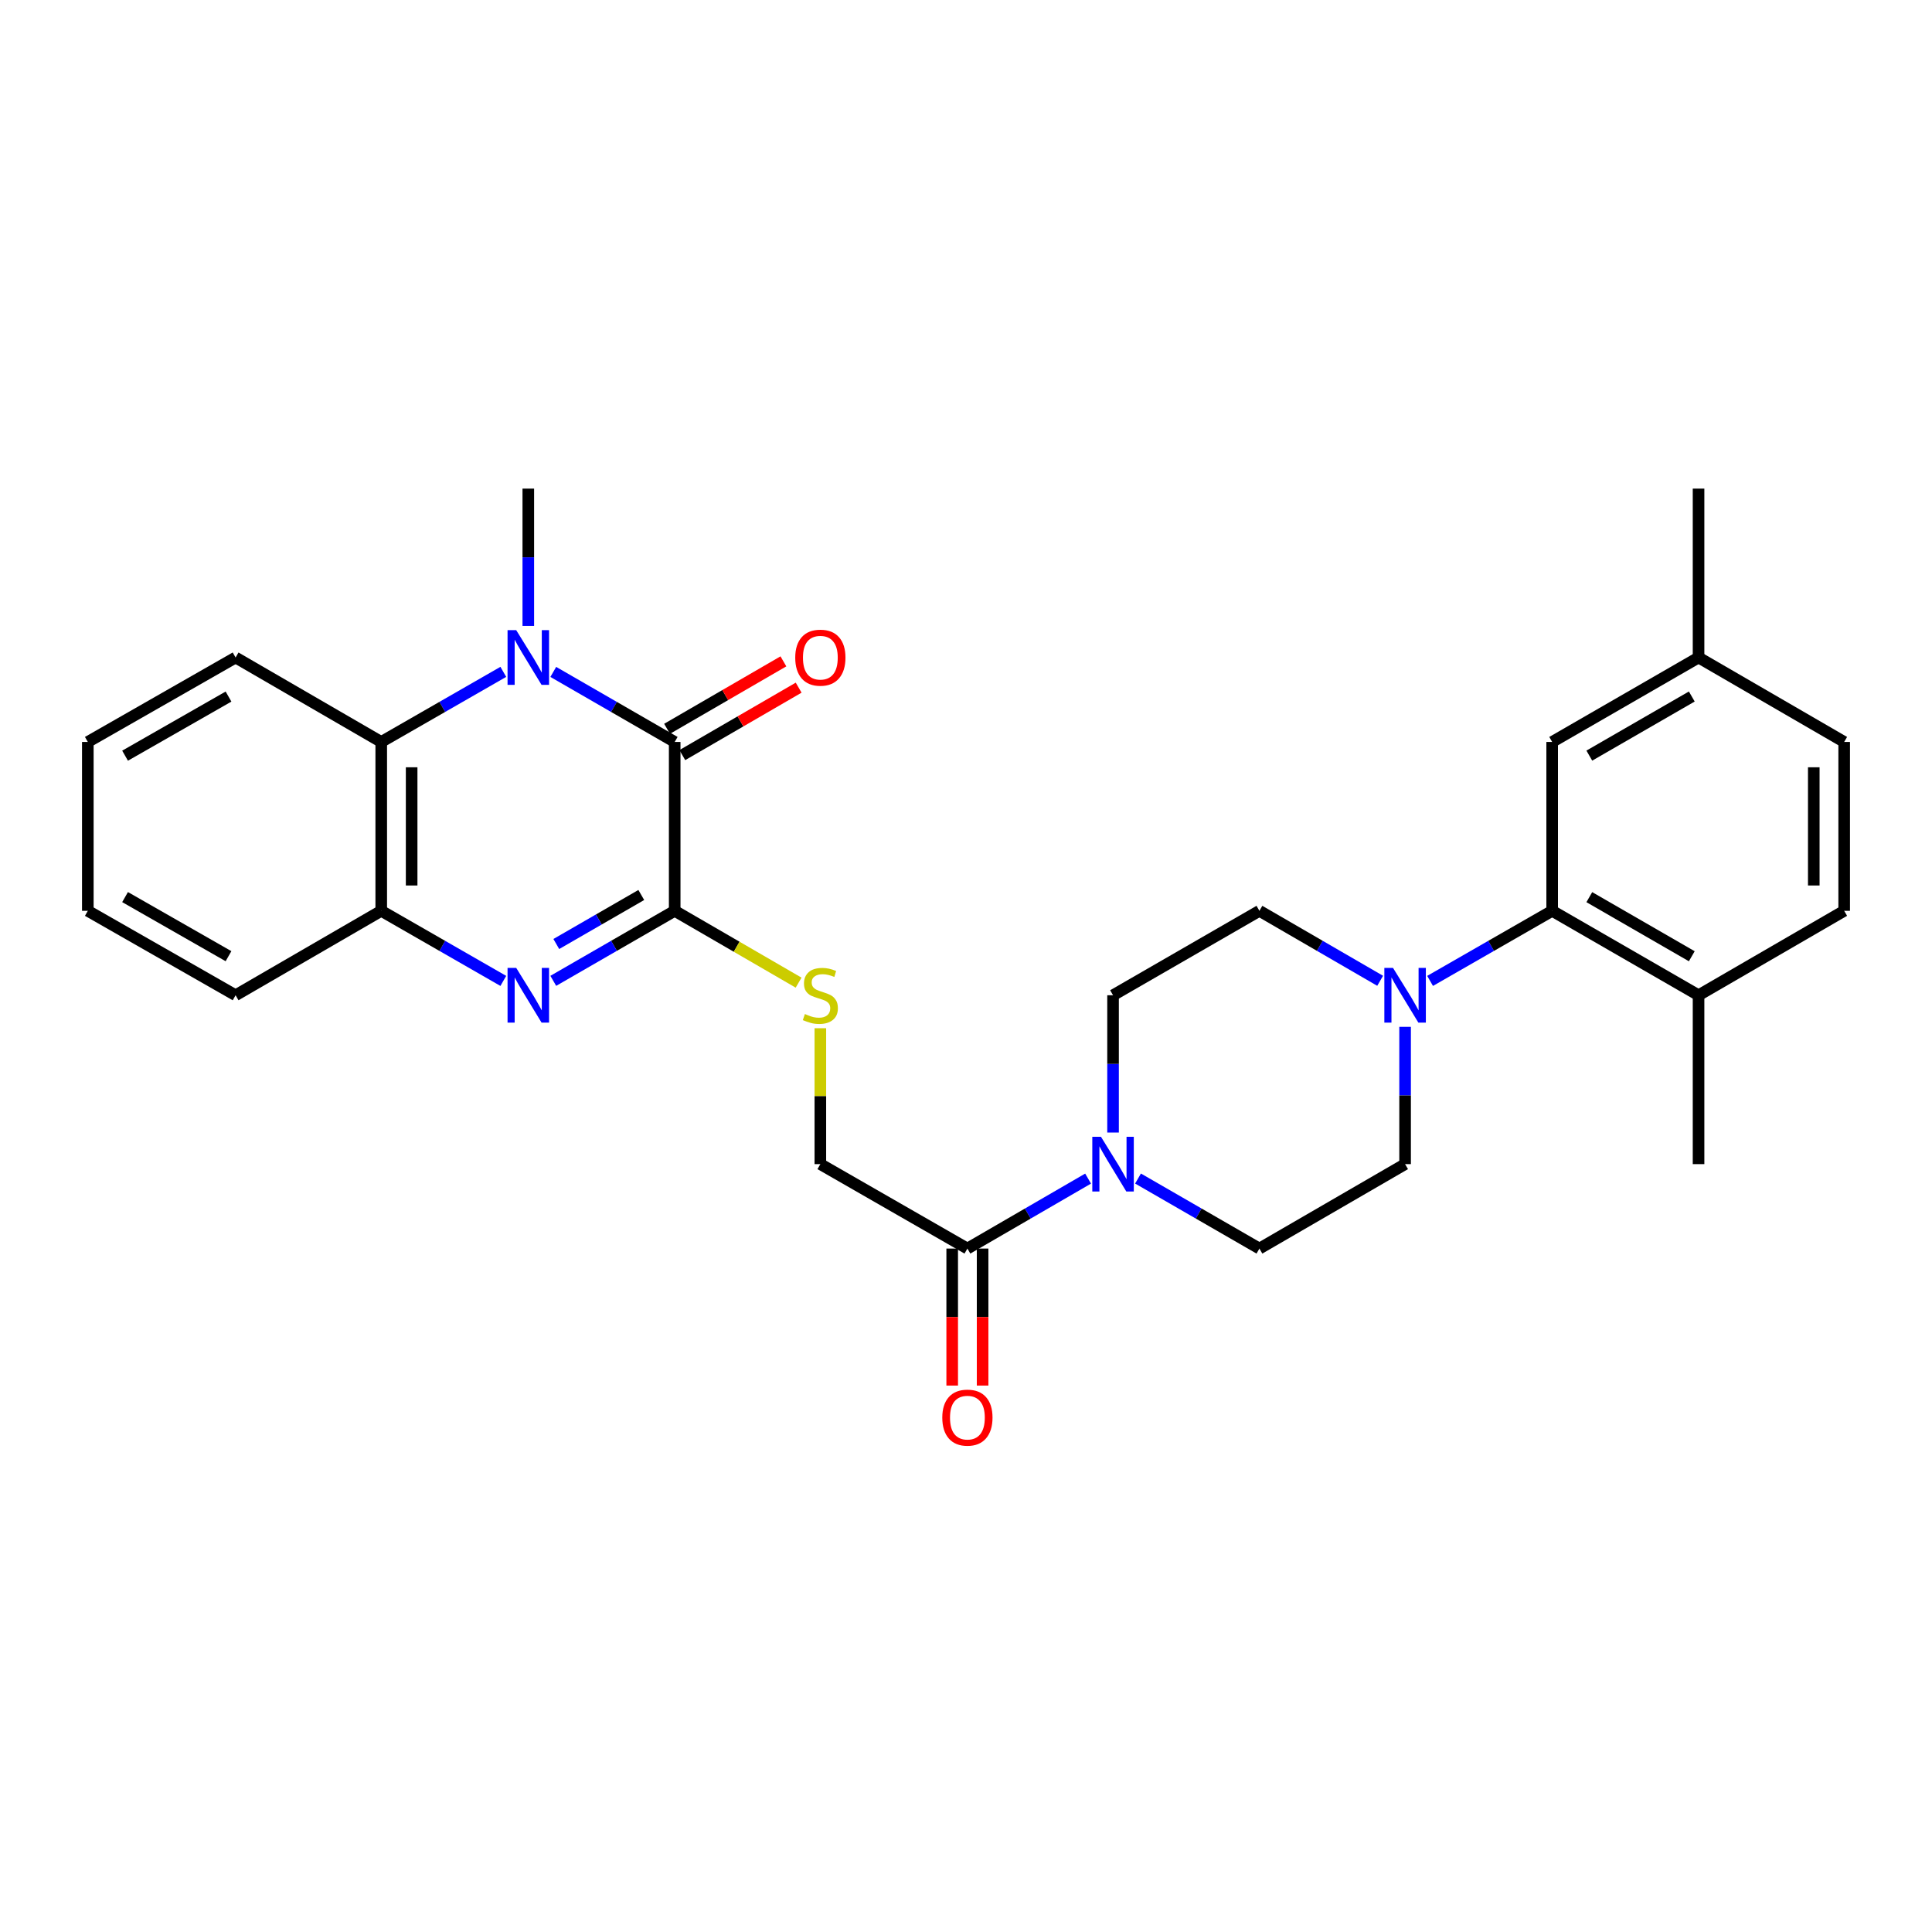 <?xml version='1.0' encoding='iso-8859-1'?>
<svg version='1.1' baseProfile='full'
              xmlns='http://www.w3.org/2000/svg'
                      xmlns:rdkit='http://www.rdkit.org/xml'
                      xmlns:xlink='http://www.w3.org/1999/xlink'
                  xml:space='preserve'
width='1000px' height='1000px' viewBox='0 0 1000 1000'>
<!-- END OF HEADER -->
<rect style='opacity:1.0;fill:#FFFFFF;stroke:none' width='1000' height='1000' x='0' y='0'> </rect>
<path class='bond-0' d='M 286.375,347.781 L 317.797,365.907' style='fill:none;fill-rule:evenodd;stroke:#0000FF;stroke-width:6px;stroke-linecap:butt;stroke-linejoin:miter;stroke-opacity:1' />
<path class='bond-0' d='M 317.797,365.907 L 349.219,384.033' style='fill:none;fill-rule:evenodd;stroke:#000000;stroke-width:6px;stroke-linecap:butt;stroke-linejoin:miter;stroke-opacity:1' />
<path class='bond-3' d='M 260.514,347.751 L 228.921,365.892' style='fill:none;fill-rule:evenodd;stroke:#0000FF;stroke-width:6px;stroke-linecap:butt;stroke-linejoin:miter;stroke-opacity:1' />
<path class='bond-3' d='M 228.921,365.892 L 197.328,384.033' style='fill:none;fill-rule:evenodd;stroke:#000000;stroke-width:6px;stroke-linecap:butt;stroke-linejoin:miter;stroke-opacity:1' />
<path class='bond-20' d='M 273.449,323.979 L 273.449,288.443' style='fill:none;fill-rule:evenodd;stroke:#0000FF;stroke-width:6px;stroke-linecap:butt;stroke-linejoin:miter;stroke-opacity:1' />
<path class='bond-20' d='M 273.449,288.443 L 273.449,252.907' style='fill:none;fill-rule:evenodd;stroke:#000000;stroke-width:6px;stroke-linecap:butt;stroke-linejoin:miter;stroke-opacity:1' />
<path class='bond-1' d='M 349.219,384.033 L 349.219,471.441' style='fill:none;fill-rule:evenodd;stroke:#000000;stroke-width:6px;stroke-linecap:butt;stroke-linejoin:miter;stroke-opacity:1' />
<path class='bond-10' d='M 353.166,390.841 L 383.274,373.386' style='fill:none;fill-rule:evenodd;stroke:#000000;stroke-width:6px;stroke-linecap:butt;stroke-linejoin:miter;stroke-opacity:1' />
<path class='bond-10' d='M 383.274,373.386 L 413.382,355.932' style='fill:none;fill-rule:evenodd;stroke:#FF0000;stroke-width:6px;stroke-linecap:butt;stroke-linejoin:miter;stroke-opacity:1' />
<path class='bond-10' d='M 345.273,377.225 L 375.381,359.771' style='fill:none;fill-rule:evenodd;stroke:#000000;stroke-width:6px;stroke-linecap:butt;stroke-linejoin:miter;stroke-opacity:1' />
<path class='bond-10' d='M 375.381,359.771 L 405.489,342.316' style='fill:none;fill-rule:evenodd;stroke:#FF0000;stroke-width:6px;stroke-linecap:butt;stroke-linejoin:miter;stroke-opacity:1' />
<path class='bond-9' d='M 349.219,471.441 L 381.287,490.028' style='fill:none;fill-rule:evenodd;stroke:#000000;stroke-width:6px;stroke-linecap:butt;stroke-linejoin:miter;stroke-opacity:1' />
<path class='bond-9' d='M 381.287,490.028 L 413.355,508.615' style='fill:none;fill-rule:evenodd;stroke:#CCCC00;stroke-width:6px;stroke-linecap:butt;stroke-linejoin:miter;stroke-opacity:1' />
<path class='bond-29' d='M 349.219,471.441 L 317.797,489.563' style='fill:none;fill-rule:evenodd;stroke:#000000;stroke-width:6px;stroke-linecap:butt;stroke-linejoin:miter;stroke-opacity:1' />
<path class='bond-29' d='M 317.797,489.563 L 286.375,507.685' style='fill:none;fill-rule:evenodd;stroke:#0000FF;stroke-width:6px;stroke-linecap:butt;stroke-linejoin:miter;stroke-opacity:1' />
<path class='bond-29' d='M 331.93,463.244 L 309.934,475.93' style='fill:none;fill-rule:evenodd;stroke:#000000;stroke-width:6px;stroke-linecap:butt;stroke-linejoin:miter;stroke-opacity:1' />
<path class='bond-29' d='M 309.934,475.93 L 287.939,488.615' style='fill:none;fill-rule:evenodd;stroke:#0000FF;stroke-width:6px;stroke-linecap:butt;stroke-linejoin:miter;stroke-opacity:1' />
<path class='bond-2' d='M 260.514,507.715 L 228.921,489.578' style='fill:none;fill-rule:evenodd;stroke:#0000FF;stroke-width:6px;stroke-linecap:butt;stroke-linejoin:miter;stroke-opacity:1' />
<path class='bond-2' d='M 228.921,489.578 L 197.328,471.441' style='fill:none;fill-rule:evenodd;stroke:#000000;stroke-width:6px;stroke-linecap:butt;stroke-linejoin:miter;stroke-opacity:1' />
<path class='bond-5' d='M 197.328,384.033 L 197.328,471.441' style='fill:none;fill-rule:evenodd;stroke:#000000;stroke-width:6px;stroke-linecap:butt;stroke-linejoin:miter;stroke-opacity:1' />
<path class='bond-5' d='M 213.066,397.144 L 213.066,458.33' style='fill:none;fill-rule:evenodd;stroke:#000000;stroke-width:6px;stroke-linecap:butt;stroke-linejoin:miter;stroke-opacity:1' />
<path class='bond-23' d='M 197.328,384.033 L 121.942,340.324' style='fill:none;fill-rule:evenodd;stroke:#000000;stroke-width:6px;stroke-linecap:butt;stroke-linejoin:miter;stroke-opacity:1' />
<path class='bond-4' d='M 714.358,507.654 L 683.116,489.547' style='fill:none;fill-rule:evenodd;stroke:#0000FF;stroke-width:6px;stroke-linecap:butt;stroke-linejoin:miter;stroke-opacity:1' />
<path class='bond-4' d='M 683.116,489.547 L 651.874,471.441' style='fill:none;fill-rule:evenodd;stroke:#000000;stroke-width:6px;stroke-linecap:butt;stroke-linejoin:miter;stroke-opacity:1' />
<path class='bond-7' d='M 740.211,507.715 L 771.804,489.578' style='fill:none;fill-rule:evenodd;stroke:#0000FF;stroke-width:6px;stroke-linecap:butt;stroke-linejoin:miter;stroke-opacity:1' />
<path class='bond-7' d='M 771.804,489.578 L 803.398,471.441' style='fill:none;fill-rule:evenodd;stroke:#000000;stroke-width:6px;stroke-linecap:butt;stroke-linejoin:miter;stroke-opacity:1' />
<path class='bond-31' d='M 727.277,531.486 L 727.277,567.017' style='fill:none;fill-rule:evenodd;stroke:#0000FF;stroke-width:6px;stroke-linecap:butt;stroke-linejoin:miter;stroke-opacity:1' />
<path class='bond-31' d='M 727.277,567.017 L 727.277,602.549' style='fill:none;fill-rule:evenodd;stroke:#000000;stroke-width:6px;stroke-linecap:butt;stroke-linejoin:miter;stroke-opacity:1' />
<path class='bond-24' d='M 197.328,471.441 L 121.942,515.141' style='fill:none;fill-rule:evenodd;stroke:#000000;stroke-width:6px;stroke-linecap:butt;stroke-linejoin:miter;stroke-opacity:1' />
<path class='bond-6' d='M 563.193,610.039 L 531.959,628.148' style='fill:none;fill-rule:evenodd;stroke:#0000FF;stroke-width:6px;stroke-linecap:butt;stroke-linejoin:miter;stroke-opacity:1' />
<path class='bond-6' d='M 531.959,628.148 L 500.726,646.257' style='fill:none;fill-rule:evenodd;stroke:#000000;stroke-width:6px;stroke-linecap:butt;stroke-linejoin:miter;stroke-opacity:1' />
<path class='bond-15' d='M 589.038,610.007 L 620.456,628.132' style='fill:none;fill-rule:evenodd;stroke:#0000FF;stroke-width:6px;stroke-linecap:butt;stroke-linejoin:miter;stroke-opacity:1' />
<path class='bond-15' d='M 620.456,628.132 L 651.874,646.257' style='fill:none;fill-rule:evenodd;stroke:#000000;stroke-width:6px;stroke-linecap:butt;stroke-linejoin:miter;stroke-opacity:1' />
<path class='bond-16' d='M 576.112,586.204 L 576.112,550.672' style='fill:none;fill-rule:evenodd;stroke:#0000FF;stroke-width:6px;stroke-linecap:butt;stroke-linejoin:miter;stroke-opacity:1' />
<path class='bond-16' d='M 576.112,550.672 L 576.112,515.141' style='fill:none;fill-rule:evenodd;stroke:#000000;stroke-width:6px;stroke-linecap:butt;stroke-linejoin:miter;stroke-opacity:1' />
<path class='bond-12' d='M 803.398,471.441 L 879.168,515.141' style='fill:none;fill-rule:evenodd;stroke:#000000;stroke-width:6px;stroke-linecap:butt;stroke-linejoin:miter;stroke-opacity:1' />
<path class='bond-12' d='M 822.626,464.363 L 875.665,494.953' style='fill:none;fill-rule:evenodd;stroke:#000000;stroke-width:6px;stroke-linecap:butt;stroke-linejoin:miter;stroke-opacity:1' />
<path class='bond-17' d='M 803.398,471.441 L 803.398,384.033' style='fill:none;fill-rule:evenodd;stroke:#000000;stroke-width:6px;stroke-linecap:butt;stroke-linejoin:miter;stroke-opacity:1' />
<path class='bond-8' d='M 500.726,646.257 L 424.614,602.549' style='fill:none;fill-rule:evenodd;stroke:#000000;stroke-width:6px;stroke-linecap:butt;stroke-linejoin:miter;stroke-opacity:1' />
<path class='bond-18' d='M 492.857,646.257 L 492.857,681.713' style='fill:none;fill-rule:evenodd;stroke:#000000;stroke-width:6px;stroke-linecap:butt;stroke-linejoin:miter;stroke-opacity:1' />
<path class='bond-18' d='M 492.857,681.713 L 492.857,717.169' style='fill:none;fill-rule:evenodd;stroke:#FF0000;stroke-width:6px;stroke-linecap:butt;stroke-linejoin:miter;stroke-opacity:1' />
<path class='bond-18' d='M 508.595,646.257 L 508.595,681.713' style='fill:none;fill-rule:evenodd;stroke:#000000;stroke-width:6px;stroke-linecap:butt;stroke-linejoin:miter;stroke-opacity:1' />
<path class='bond-18' d='M 508.595,681.713 L 508.595,717.169' style='fill:none;fill-rule:evenodd;stroke:#FF0000;stroke-width:6px;stroke-linecap:butt;stroke-linejoin:miter;stroke-opacity:1' />
<path class='bond-11' d='M 424.614,532.206 L 424.614,567.377' style='fill:none;fill-rule:evenodd;stroke:#CCCC00;stroke-width:6px;stroke-linecap:butt;stroke-linejoin:miter;stroke-opacity:1' />
<path class='bond-11' d='M 424.614,567.377 L 424.614,602.549' style='fill:none;fill-rule:evenodd;stroke:#000000;stroke-width:6px;stroke-linecap:butt;stroke-linejoin:miter;stroke-opacity:1' />
<path class='bond-19' d='M 879.168,515.141 L 954.545,471.441' style='fill:none;fill-rule:evenodd;stroke:#000000;stroke-width:6px;stroke-linecap:butt;stroke-linejoin:miter;stroke-opacity:1' />
<path class='bond-25' d='M 879.168,515.141 L 879.168,602.549' style='fill:none;fill-rule:evenodd;stroke:#000000;stroke-width:6px;stroke-linecap:butt;stroke-linejoin:miter;stroke-opacity:1' />
<path class='bond-13' d='M 727.277,602.549 L 651.874,646.257' style='fill:none;fill-rule:evenodd;stroke:#000000;stroke-width:6px;stroke-linecap:butt;stroke-linejoin:miter;stroke-opacity:1' />
<path class='bond-14' d='M 651.874,471.441 L 576.112,515.141' style='fill:none;fill-rule:evenodd;stroke:#000000;stroke-width:6px;stroke-linecap:butt;stroke-linejoin:miter;stroke-opacity:1' />
<path class='bond-21' d='M 803.398,384.033 L 879.168,340.324' style='fill:none;fill-rule:evenodd;stroke:#000000;stroke-width:6px;stroke-linecap:butt;stroke-linejoin:miter;stroke-opacity:1' />
<path class='bond-21' d='M 822.627,391.109 L 875.667,360.513' style='fill:none;fill-rule:evenodd;stroke:#000000;stroke-width:6px;stroke-linecap:butt;stroke-linejoin:miter;stroke-opacity:1' />
<path class='bond-32' d='M 954.545,471.441 L 954.545,384.033' style='fill:none;fill-rule:evenodd;stroke:#000000;stroke-width:6px;stroke-linecap:butt;stroke-linejoin:miter;stroke-opacity:1' />
<path class='bond-32' d='M 938.807,458.33 L 938.807,397.144' style='fill:none;fill-rule:evenodd;stroke:#000000;stroke-width:6px;stroke-linecap:butt;stroke-linejoin:miter;stroke-opacity:1' />
<path class='bond-22' d='M 879.168,340.324 L 954.545,384.033' style='fill:none;fill-rule:evenodd;stroke:#000000;stroke-width:6px;stroke-linecap:butt;stroke-linejoin:miter;stroke-opacity:1' />
<path class='bond-26' d='M 879.168,340.324 L 879.168,252.907' style='fill:none;fill-rule:evenodd;stroke:#000000;stroke-width:6px;stroke-linecap:butt;stroke-linejoin:miter;stroke-opacity:1' />
<path class='bond-27' d='M 121.942,340.324 L 45.455,384.033' style='fill:none;fill-rule:evenodd;stroke:#000000;stroke-width:6px;stroke-linecap:butt;stroke-linejoin:miter;stroke-opacity:1' />
<path class='bond-27' d='M 118.278,360.545 L 64.736,391.141' style='fill:none;fill-rule:evenodd;stroke:#000000;stroke-width:6px;stroke-linecap:butt;stroke-linejoin:miter;stroke-opacity:1' />
<path class='bond-30' d='M 121.942,515.141 L 45.455,471.441' style='fill:none;fill-rule:evenodd;stroke:#000000;stroke-width:6px;stroke-linecap:butt;stroke-linejoin:miter;stroke-opacity:1' />
<path class='bond-30' d='M 118.276,494.921 L 64.735,464.331' style='fill:none;fill-rule:evenodd;stroke:#000000;stroke-width:6px;stroke-linecap:butt;stroke-linejoin:miter;stroke-opacity:1' />
<path class='bond-28' d='M 45.455,384.033 L 45.455,471.441' style='fill:none;fill-rule:evenodd;stroke:#000000;stroke-width:6px;stroke-linecap:butt;stroke-linejoin:miter;stroke-opacity:1' />
<path  class='atom-0' d='M 267.189 326.164
L 276.469 341.164
Q 277.389 342.644, 278.869 345.324
Q 280.349 348.004, 280.429 348.164
L 280.429 326.164
L 284.189 326.164
L 284.189 354.484
L 280.309 354.484
L 270.349 338.084
Q 269.189 336.164, 267.949 333.964
Q 266.749 331.764, 266.389 331.084
L 266.389 354.484
L 262.709 354.484
L 262.709 326.164
L 267.189 326.164
' fill='#0000FF'/>
<path  class='atom-3' d='M 267.189 500.981
L 276.469 515.981
Q 277.389 517.461, 278.869 520.141
Q 280.349 522.821, 280.429 522.981
L 280.429 500.981
L 284.189 500.981
L 284.189 529.301
L 280.309 529.301
L 270.349 512.901
Q 269.189 510.981, 267.949 508.781
Q 266.749 506.581, 266.389 505.901
L 266.389 529.301
L 262.709 529.301
L 262.709 500.981
L 267.189 500.981
' fill='#0000FF'/>
<path  class='atom-5' d='M 721.017 500.981
L 730.297 515.981
Q 731.217 517.461, 732.697 520.141
Q 734.177 522.821, 734.257 522.981
L 734.257 500.981
L 738.017 500.981
L 738.017 529.301
L 734.137 529.301
L 724.177 512.901
Q 723.017 510.981, 721.777 508.781
Q 720.577 506.581, 720.217 505.901
L 720.217 529.301
L 716.537 529.301
L 716.537 500.981
L 721.017 500.981
' fill='#0000FF'/>
<path  class='atom-7' d='M 569.852 588.389
L 579.132 603.389
Q 580.052 604.869, 581.532 607.549
Q 583.012 610.229, 583.092 610.389
L 583.092 588.389
L 586.852 588.389
L 586.852 616.709
L 582.972 616.709
L 573.012 600.309
Q 571.852 598.389, 570.612 596.189
Q 569.412 593.989, 569.052 593.309
L 569.052 616.709
L 565.372 616.709
L 565.372 588.389
L 569.852 588.389
' fill='#0000FF'/>
<path  class='atom-10' d='M 416.614 524.861
Q 416.934 524.981, 418.254 525.541
Q 419.574 526.101, 421.014 526.461
Q 422.494 526.781, 423.934 526.781
Q 426.614 526.781, 428.174 525.501
Q 429.734 524.181, 429.734 521.901
Q 429.734 520.341, 428.934 519.381
Q 428.174 518.421, 426.974 517.901
Q 425.774 517.381, 423.774 516.781
Q 421.254 516.021, 419.734 515.301
Q 418.254 514.581, 417.174 513.061
Q 416.134 511.541, 416.134 508.981
Q 416.134 505.421, 418.534 503.221
Q 420.974 501.021, 425.774 501.021
Q 429.054 501.021, 432.774 502.581
L 431.854 505.661
Q 428.454 504.261, 425.894 504.261
Q 423.134 504.261, 421.614 505.421
Q 420.094 506.541, 420.134 508.501
Q 420.134 510.021, 420.894 510.941
Q 421.694 511.861, 422.814 512.381
Q 423.974 512.901, 425.894 513.501
Q 428.454 514.301, 429.974 515.101
Q 431.494 515.901, 432.574 517.541
Q 433.694 519.141, 433.694 521.901
Q 433.694 525.821, 431.054 527.941
Q 428.454 530.021, 424.094 530.021
Q 421.574 530.021, 419.654 529.461
Q 417.774 528.941, 415.534 528.021
L 416.614 524.861
' fill='#CCCC00'/>
<path  class='atom-11' d='M 411.614 340.404
Q 411.614 333.604, 414.974 329.804
Q 418.334 326.004, 424.614 326.004
Q 430.894 326.004, 434.254 329.804
Q 437.614 333.604, 437.614 340.404
Q 437.614 347.284, 434.214 351.204
Q 430.814 355.084, 424.614 355.084
Q 418.374 355.084, 414.974 351.204
Q 411.614 347.324, 411.614 340.404
M 424.614 351.884
Q 428.934 351.884, 431.254 349.004
Q 433.614 346.084, 433.614 340.404
Q 433.614 334.844, 431.254 332.044
Q 428.934 329.204, 424.614 329.204
Q 420.294 329.204, 417.934 332.004
Q 415.614 334.804, 415.614 340.404
Q 415.614 346.124, 417.934 349.004
Q 420.294 351.884, 424.614 351.884
' fill='#FF0000'/>
<path  class='atom-19' d='M 487.726 733.754
Q 487.726 726.954, 491.086 723.154
Q 494.446 719.354, 500.726 719.354
Q 507.006 719.354, 510.366 723.154
Q 513.726 726.954, 513.726 733.754
Q 513.726 740.634, 510.326 744.554
Q 506.926 748.434, 500.726 748.434
Q 494.486 748.434, 491.086 744.554
Q 487.726 740.674, 487.726 733.754
M 500.726 745.234
Q 505.046 745.234, 507.366 742.354
Q 509.726 739.434, 509.726 733.754
Q 509.726 728.194, 507.366 725.394
Q 505.046 722.554, 500.726 722.554
Q 496.406 722.554, 494.046 725.354
Q 491.726 728.154, 491.726 733.754
Q 491.726 739.474, 494.046 742.354
Q 496.406 745.234, 500.726 745.234
' fill='#FF0000'/>
</svg>
